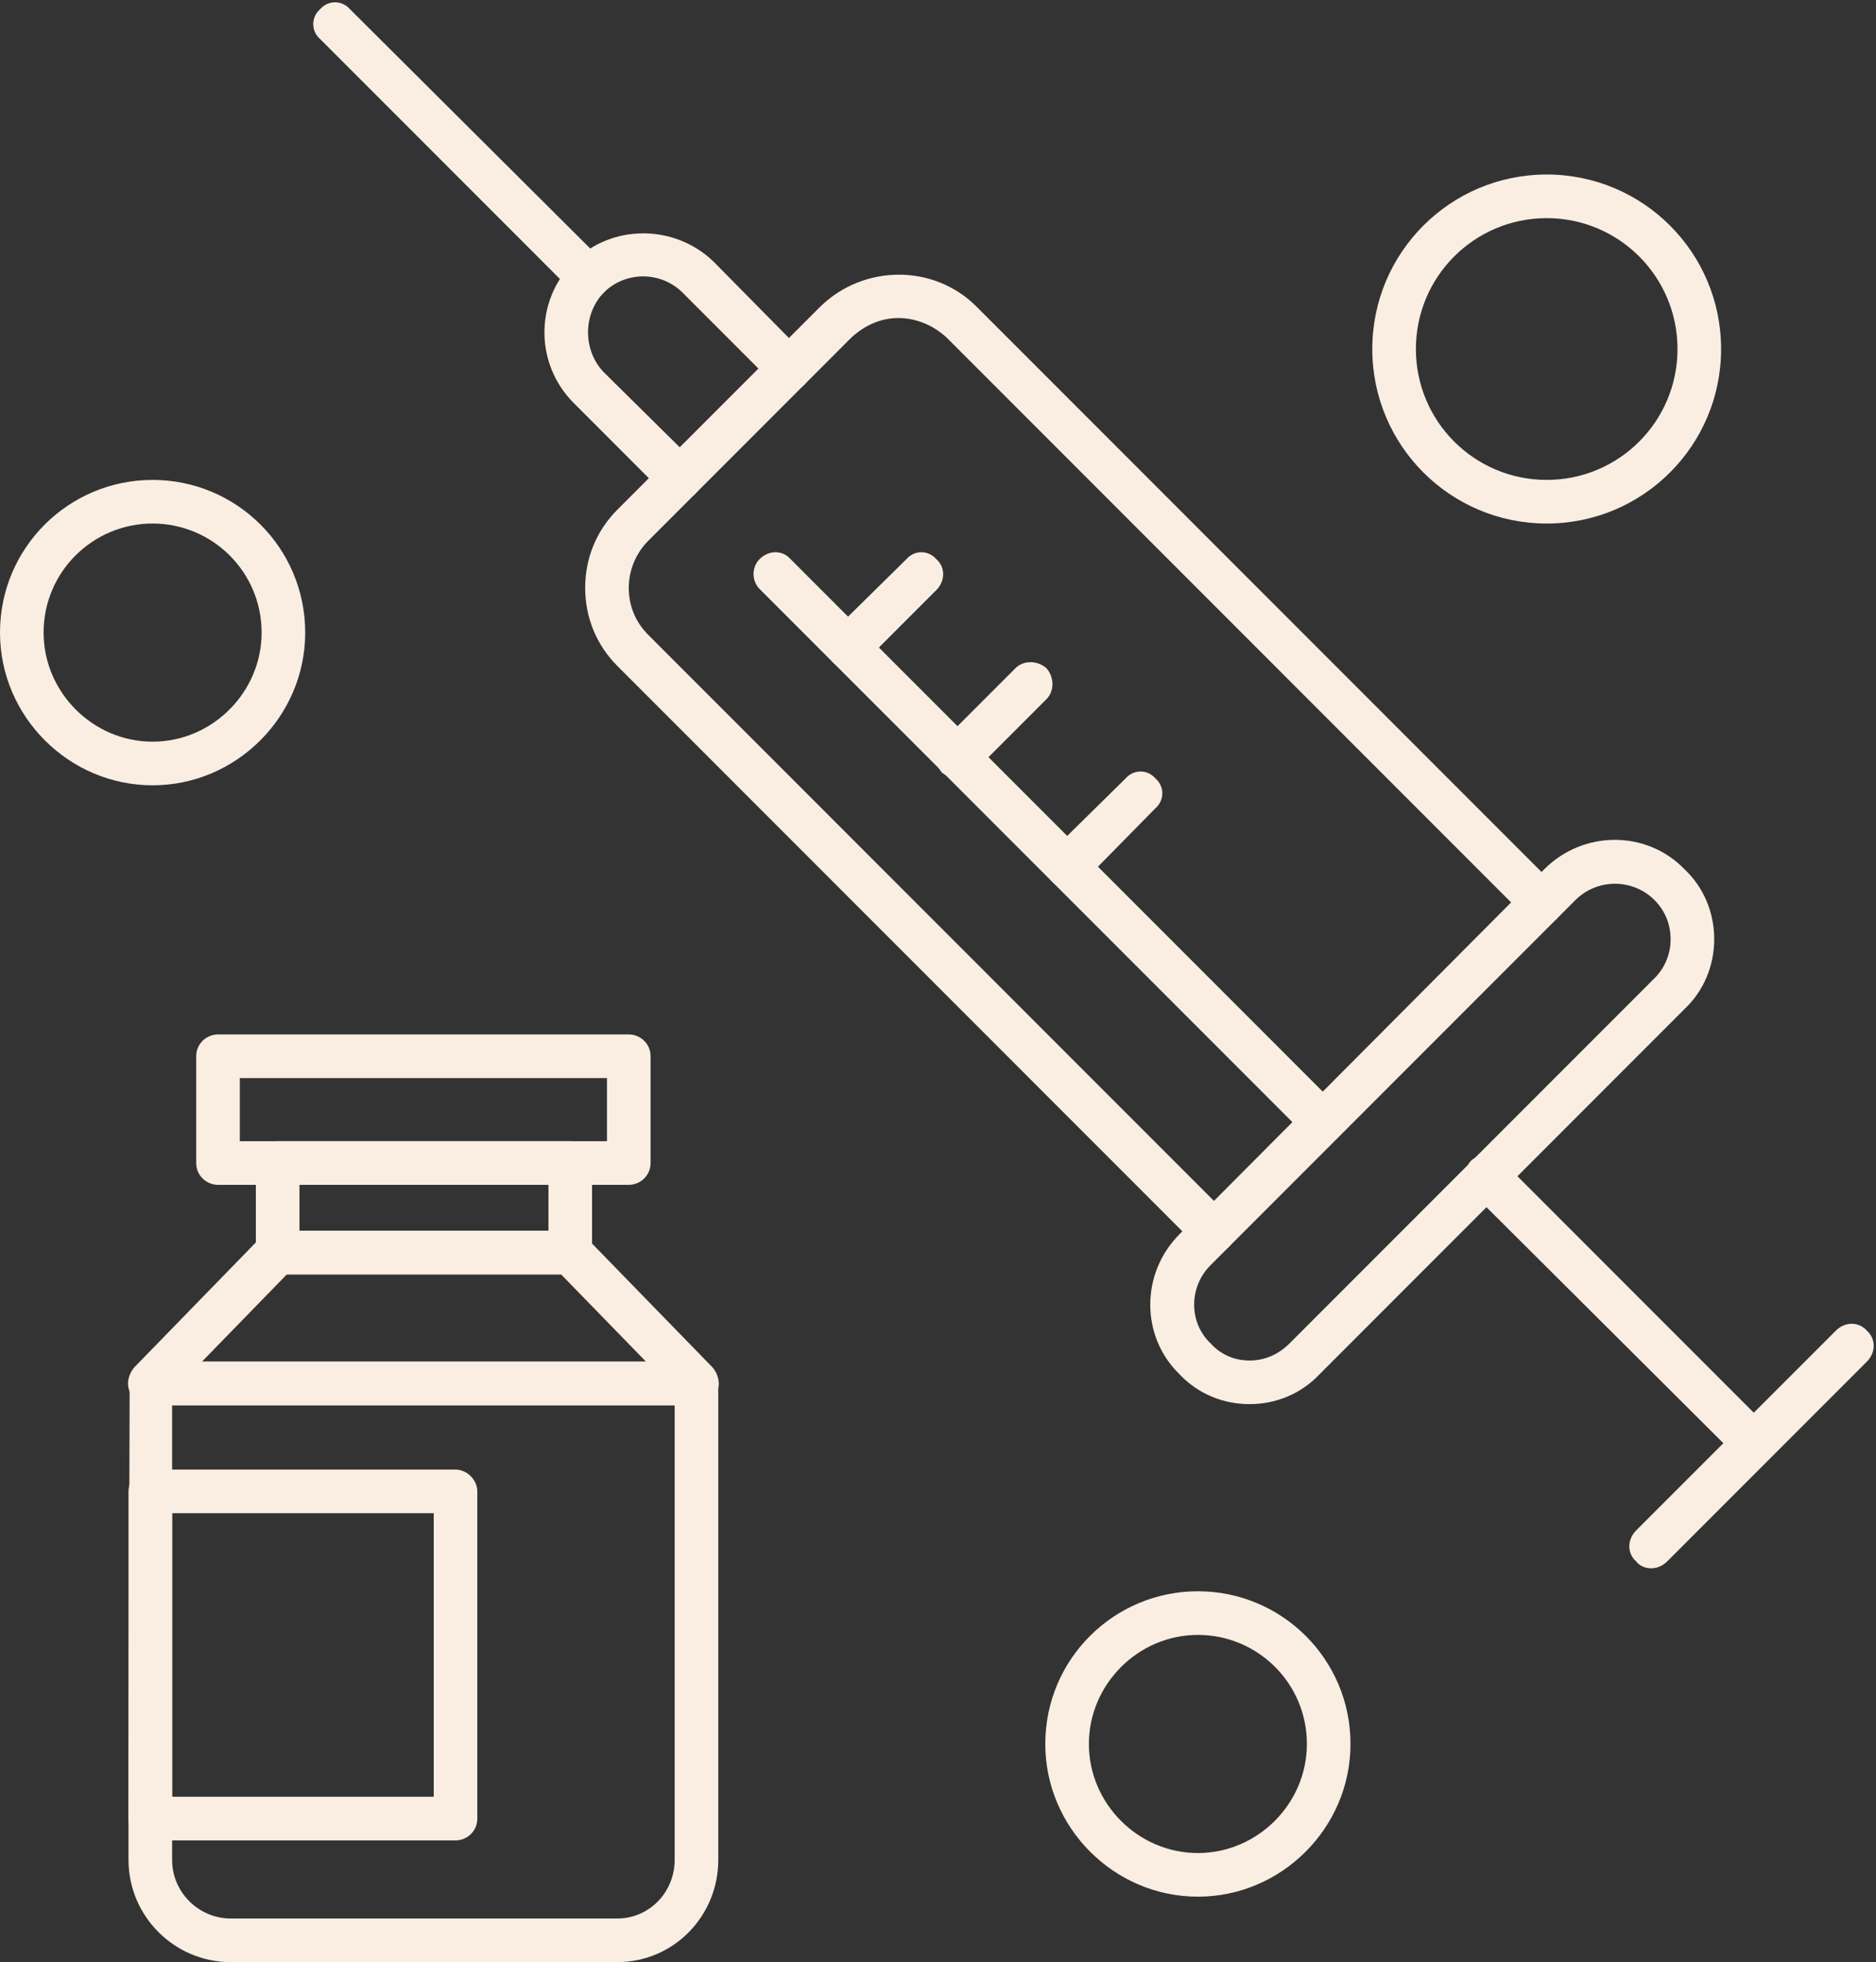 <?xml version="1.0" encoding="UTF-8" standalone="no"?><svg xmlns="http://www.w3.org/2000/svg" xmlns:xlink="http://www.w3.org/1999/xlink" clip-rule="evenodd" fill="#000000" fill-rule="evenodd" height="1709" image-rendering="optimizeQuality" preserveAspectRatio="xMidYMid meet" text-rendering="geometricPrecision" version="1" viewBox="37.0 -2.0 1635.0 1709.0" width="1635" zoomAndPan="magnify"><rect x="37.0" y="-2.0" width="1635.0" height="1709.0" fill="#333333" stroke="none"/><g><g id="change1_1"><path d="M575 1707l-337 0c-49,0 -89,-40 -89,-89l0 -50 1 -365c0,-11 8,-19 19,-19l475 0c11,0 19,8 19,19l0 415c0,49 -39,89 -88,89zm-388 -485l0 347 0 49c0,28 23,51 51,51l337 0c28,0 50,-23 50,-51l0 -396 -438 0z" fill="#faeee2"/></g><g id="change1_2"><path d="M644 1222l-476 0c-8,0 -15,-5 -18,-12 -3,-7 -1,-15 4,-21l111 -114c4,-3 8,-5 14,-5l255 0c5,0 10,2 13,5l111 114c5,6 7,14 4,21 -3,7 -10,12 -18,12zm-431 -38l387 0 -74 -76 -239 0 -74 76z" fill="#faeee2"/></g><g id="change1_3"><path d="M534 1108l-255 0c-11,0 -19,-9 -19,-19l0 -78c0,-10 8,-19 19,-19l255 0c10,0 19,9 19,19l0 78c0,10 -9,19 -19,19zm-236 -38l217 0 0 -40 -217 0 0 40z" fill="#faeee2"/></g><g id="change1_4"><path d="M585 1030l-358 0c-10,0 -19,-8 -19,-19l0 -93c0,-11 9,-19 19,-19l358 0c10,0 19,8 19,19l0 93c0,11 -9,19 -19,19zm-339 -38l320 0 0 -55 -320 0 0 55z" fill="#faeee2"/></g><g id="change1_5"><path d="M434 1601l-266 0c-11,0 -19,-8 -19,-19l0 -285c0,-10 8,-19 19,-19l266 0c10,0 19,9 19,19l0 285c0,11 -9,19 -19,19zm-247 -38l228 0 0 -247 -228 0 0 247z" fill="#faeee2"/></g><g id="change2_1"><path d="M1564 1273c-5,0 -10,-2 -13,-6l-232 -231c-7,-7 -7,-19 0,-27 8,-7 20,-7 27,0l231 231c8,8 8,20 0,27 -3,4 -8,6 -13,6z" fill="#faeee2"/></g><g id="change2_2"><path d="M1126 1221c-23,0 -45,-9 -61,-26 -34,-33 -34,-88 0,-122l16 -16c8,-7 20,-7 27,0 7,7 7,20 0,27l-16 16c-19,19 -19,50 0,68 9,10 21,15 34,15 13,0 25,-5 35,-15l318 -318c9,-9 14,-21 14,-34 0,-13 -5,-25 -14,-34 -19,-19 -50,-19 -69,0l-16 16c-7,7 -19,7 -27,0 -7,-8 -7,-20 0,-27l16 -16c34,-34 89,-34 122,0 17,16 26,38 26,61 0,23 -9,45 -26,61l-318 318c-16,17 -38,26 -61,26z" fill="#faeee2"/></g><g id="change2_3"><path d="M630 433c-5,0 -10,-1 -14,-5l-79 -79c-34,-34 -34,-89 0,-123 33,-33 88,-33 122,0l79 80c8,7 8,19 0,27 -7,7 -19,7 -26,0l-80 -80c-19,-19 -50,-19 -69,0 -18,19 -18,50 0,69l80 79c8,7 8,19 0,27 -4,4 -8,5 -13,5z" fill="#faeee2"/></g><g id="change2_4"><path d="M550 259c-5,0 -10,-2 -13,-6l-221 -221c-8,-7 -8,-19 0,-26 7,-8 19,-8 26,0l221 220c8,8 8,20 0,27 -3,4 -8,6 -13,6z" fill="#faeee2"/></g><g id="change2_5"><path d="M1181 985c-5,0 -10,-2 -14,-6l-468 -468c-7,-7 -7,-19 0,-26 8,-8 20,-8 27,0l468 468c8,7 8,19 0,26 -3,4 -8,6 -13,6z" fill="#faeee2"/></g><g id="change2_6"><path d="M776 581c-4,0 -9,-2 -13,-6 -7,-7 -7,-19 0,-27l64 -63c7,-8 19,-8 26,0 8,7 8,19 0,27l-63 63c-4,4 -9,6 -14,6z" fill="#faeee2"/></g><g id="change2_7"><path d="M872 676c-5,0 -10,-2 -14,-5 -7,-8 -7,-20 0,-27l64 -64c7,-7 19,-7 27,0 7,8 7,20 0,27l-64 64c-3,3 -8,5 -13,5z" fill="#faeee2"/></g><g id="change2_8"><path d="M967 772c-5,0 -9,-2 -13,-6 -7,-8 -7,-20 0,-27l64 -63c7,-8 19,-8 26,0 8,7 8,19 0,26l-63 64c-4,4 -9,6 -14,6z" fill="#faeee2"/></g><g id="change2_9"><path d="M1094 1090c-4,0 -9,-2 -13,-6l-506 -506c-18,-18 -28,-42 -28,-68 0,-26 10,-50 28,-68l177 -177c38,-37 99,-37 136,0l506 506c3,3 6,8 6,13 0,5 -2,10 -6,14l-286 286c-4,4 -9,6 -14,6zm-274 -815c-15,0 -29,6 -41,17l-177 177c-11,11 -17,26 -17,41 0,16 6,30 17,41l493 493 259 -260 -492 -492c-12,-11 -27,-17 -42,-17z" fill="#faeee2"/></g><g id="change2_10"><path d="M1476 1364c-5,0 -10,-2 -13,-6 -8,-7 -8,-19 0,-27l174 -174c8,-8 20,-8 27,0 8,7 8,19 0,27l-174 174c-4,4 -9,6 -14,6z" fill="#faeee2"/></g><g id="change1_6"><path d="M1385 454c-84,0 -152,-68 -152,-152 0,-84 68,-152 152,-152 84,0 152,68 152,152 0,84 -68,152 -152,152zm0 -266c-63,0 -114,51 -114,114 0,63 51,114 114,114 63,0 114,-51 114,-114 0,-63 -51,-114 -114,-114z" fill="#faeee2"/></g><g id="change1_7"><path d="M1081 1650c-73,0 -133,-60 -133,-133 0,-74 60,-133 133,-133 73,0 133,59 133,133 0,73 -60,133 -133,133zm0 -228c-52,0 -95,43 -95,95 0,52 43,95 95,95 52,0 95,-43 95,-95 0,-53 -43,-95 -95,-95z" fill="#faeee2"/></g><g id="change1_8"><path d="M170 682c-73,0 -133,-60 -133,-133 0,-74 60,-133 133,-133 73,0 133,59 133,133 0,73 -60,133 -133,133zm0 -228c-52,0 -95,42 -95,95 0,52 43,95 95,95 52,0 95,-43 95,-95 0,-53 -43,-95 -95,-95z" fill="#faeee2"/></g></g><path d="M-313 -313H2020V2020H-313z" fill="none"/></svg>